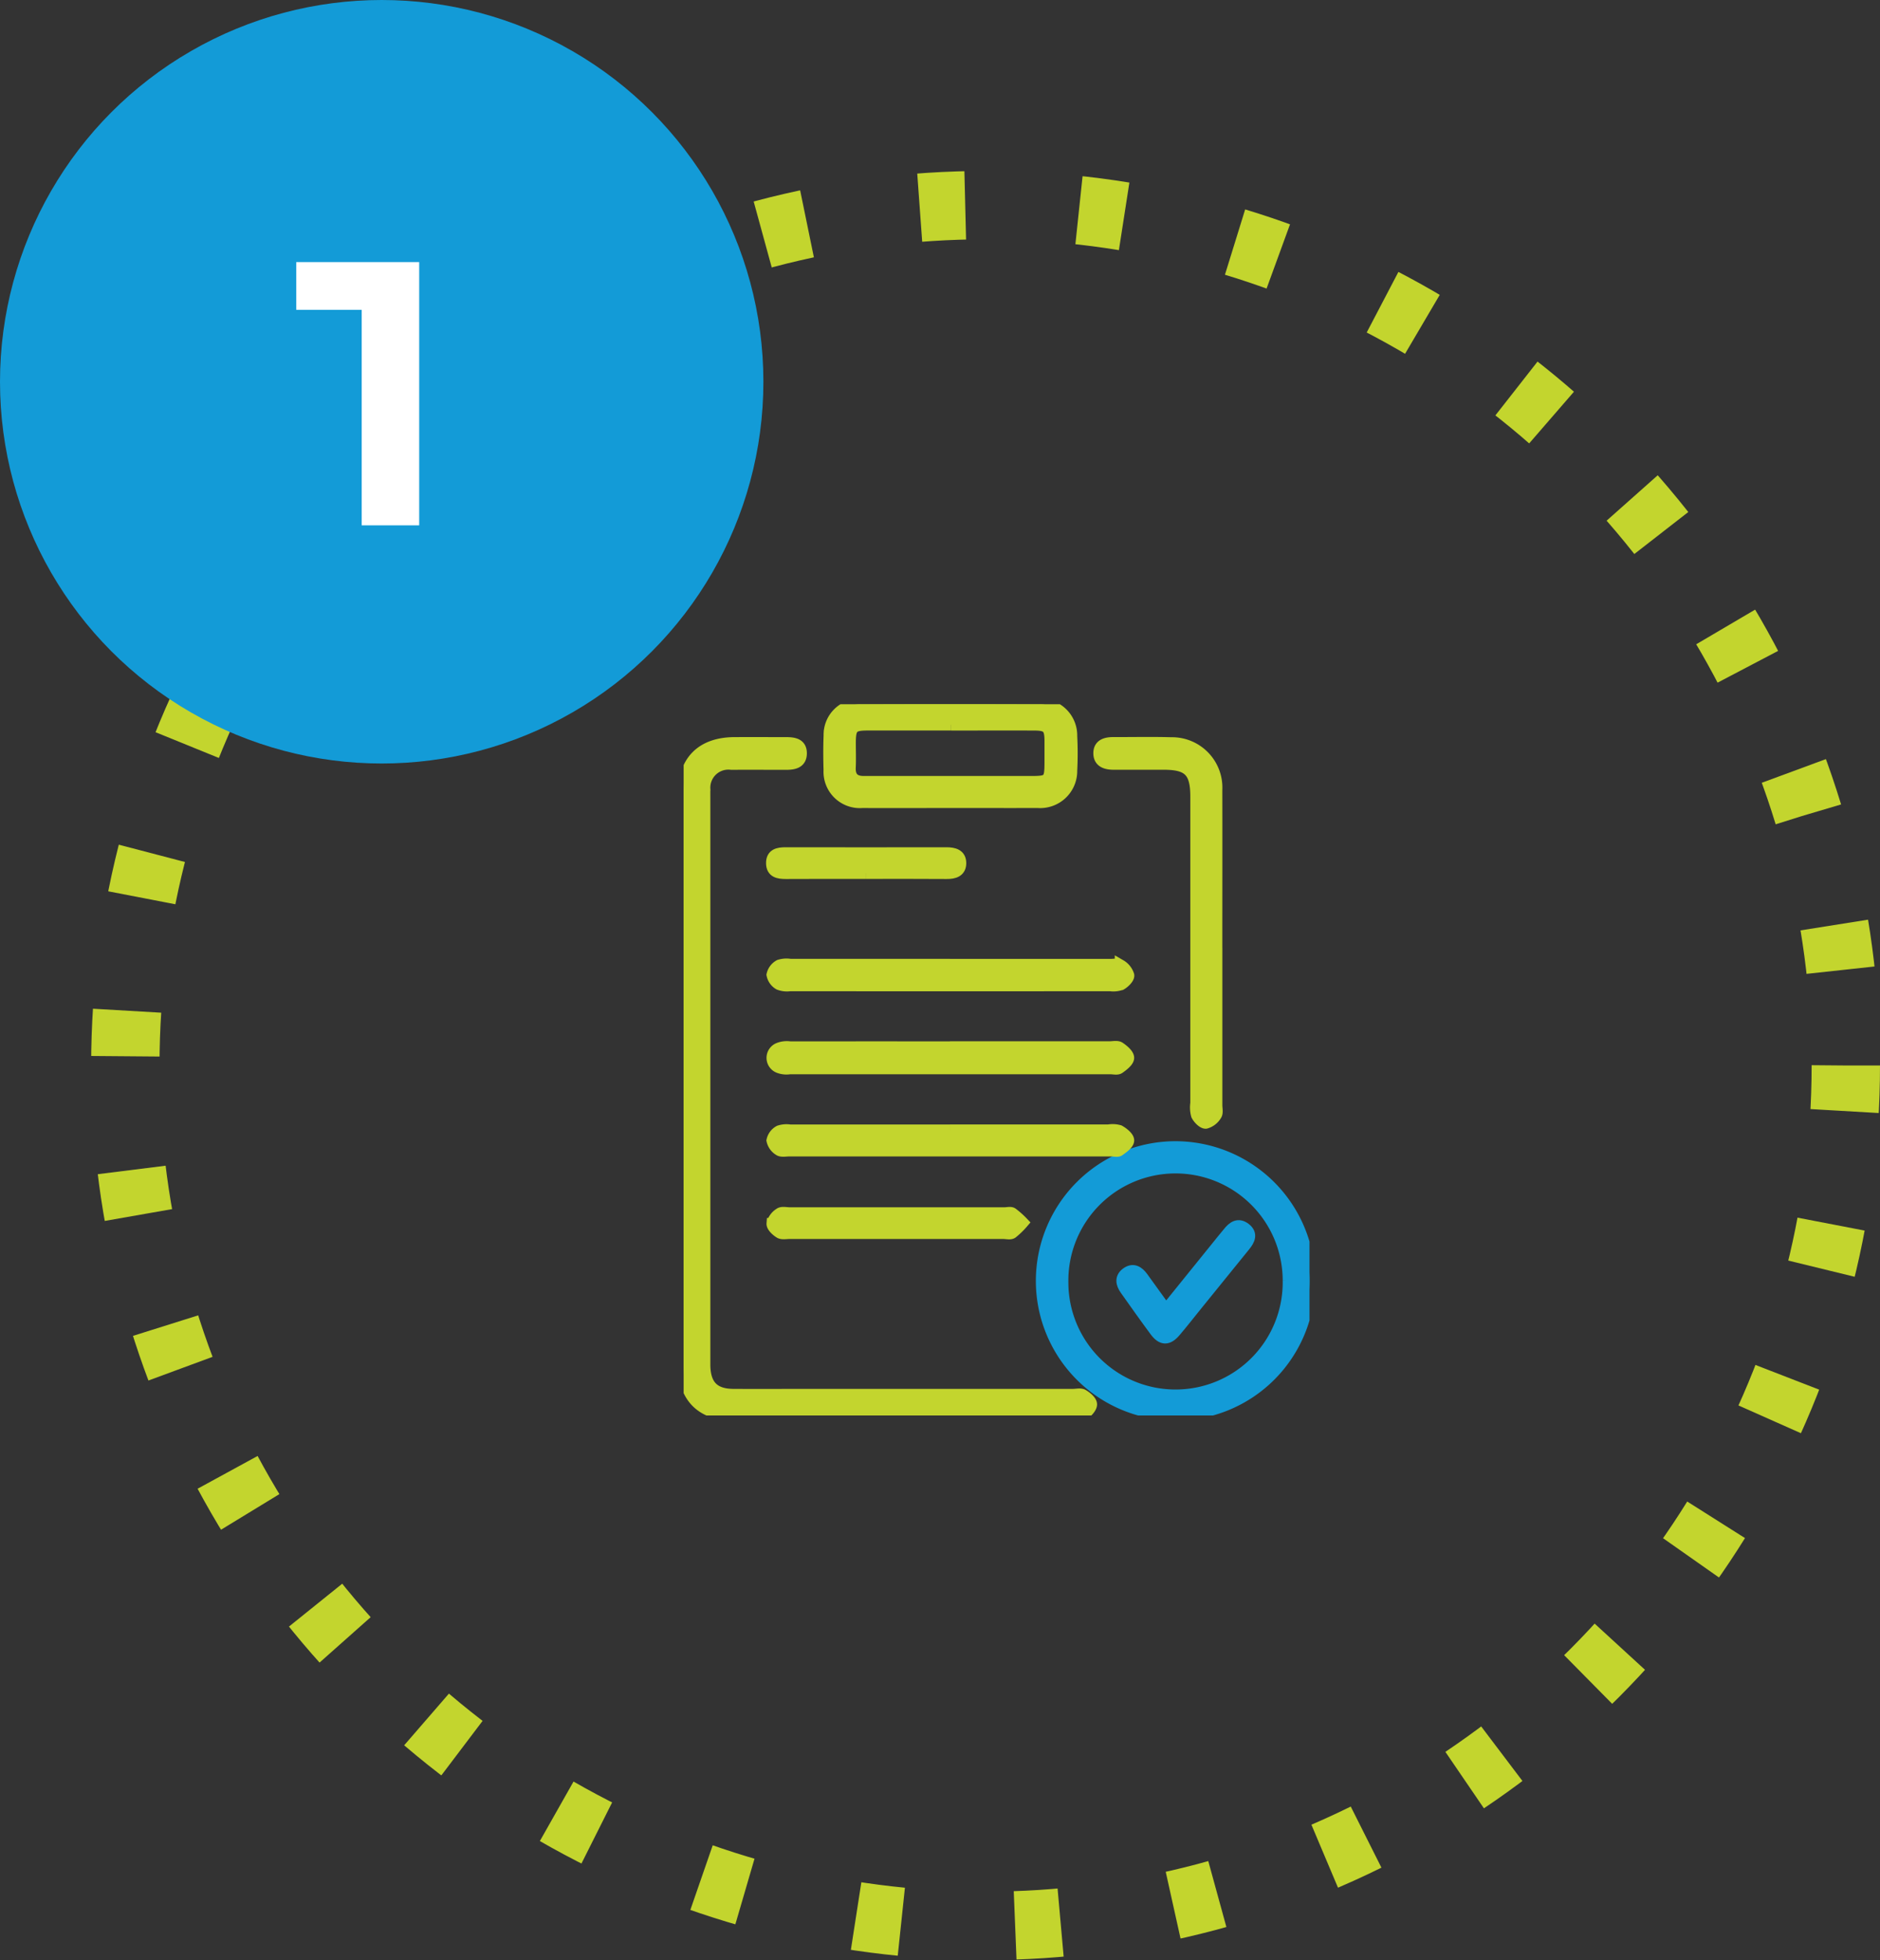 <svg xmlns="http://www.w3.org/2000/svg" xmlns:xlink="http://www.w3.org/1999/xlink" width="165" height="172" viewBox="0 0 165 172">
  <rect x="0" y="0" width="165" height="172" fill="#333333" stroke="none"/>
  <defs>
    <clipPath id="clip-path">
      <rect id="Retângulo_294" data-name="Retângulo 294" width="54.93" height="62.412" fill="#c3d52e" stroke="#c3d52e" stroke-width="1"/>
    </clipPath>
  </defs>
  <g id="Grupo_587" data-name="Grupo 587" transform="translate(-278 -3087)">
    <g id="Grupo_405" data-name="Grupo 405" transform="translate(0 130)">
      <g id="Elipse_108" data-name="Elipse 108" transform="translate(286 2972)" fill="none" stroke="#c3d52e" stroke-width="6" stroke-dasharray="4 10">
        <circle cx="78.5" cy="78.5" r="78.5" stroke="none"/>
        <circle cx="78.5" cy="78.5" r="75.5" fill="none"/>
      </g>
      <circle id="Elipse_109" data-name="Elipse 109" cx="33.5" cy="33.5" r="33.5" transform="translate(278 2957)" fill="#139bd7"/>
    </g>
    <path id="Caminho_830" data-name="Caminho 830" d="M5.907,0V-18.909H.165V-23.1H10.956V0Z" transform="translate(303.835 3133.1)" fill="#fff"/>
    <g id="Grupo_417" data-name="Grupo 417" transform="translate(338 3148.799)">
      <g id="Grupo_416" data-name="Grupo 416" clip-path="url(#clip-path)">
        <path id="Caminho_831" data-name="Caminho 831" d="M0,46.865Q0,34.343,0,21.822c0-2.864,1.584-4.446,4.459-4.462,1.494-.008,2.987,0,4.481,0,.69,0,1.4.062,1.375.964-.023.813-.685.908-1.347.907-1.591,0-3.182-.013-4.773,0A2.082,2.082,0,0,0,1.851,21.48c-.012.227-.006.455-.006.682q0,24.7,0,49.4c0,.162,0,.325,0,.487.045,1.712.823,2.5,2.529,2.506,2.273.013,4.546,0,6.819,0h22.99c.292,0,.644-.093.863.035.315.185.73.529.739.816s-.363.681-.664.893c-.2.141-.566.055-.857.055q-14.9,0-29.81,0C1.577,76.361,0,74.786,0,71.907Q0,59.386,0,46.865" transform="translate(0 -13.975)" fill="#c3d52e" stroke="#c3d52e" stroke-width="1"/>
        <path id="Caminho_832" data-name="Caminho 832" d="M184.753,211.153a11.759,11.759,0,1,1-11.794-11.769,11.779,11.779,0,0,1,11.794,11.769m-1.854-.025a9.906,9.906,0,1,0-19.811.131,9.906,9.906,0,1,0,19.811-.131" transform="translate(-129.822 -160.539)" fill="#139bd7" stroke="#139bd7" stroke-width="1"/>
        <path id="Caminho_833" data-name="Caminho 833" d="M76.2,8.608c-2.6,0-5.195.009-7.792,0a2.691,2.691,0,0,1-2.9-2.832c-.029-1.006-.035-2.015.005-3.02a2.666,2.666,0,0,1,2.8-2.739q7.792-.03,15.584,0A2.728,2.728,0,0,1,86.773,2.8a29.439,29.439,0,0,1,0,3.019A2.753,2.753,0,0,1,83.8,8.606c-2.532.009-5.065,0-7.6,0m0-6.8q-3.652,0-7.3,0c-1.352,0-1.555.215-1.558,1.595,0,.714.026,1.43-.006,2.143-.039.872.37,1.258,1.216,1.253s1.688,0,2.532,0q6.086,0,12.171,0c1.53,0,1.642-.118,1.644-1.682,0-.649,0-1.3,0-1.948-.011-1.113-.246-1.353-1.392-1.358-2.434-.009-4.869,0-7.3,0" transform="translate(-52.729 0)" fill="#c3d52e" stroke="#c3d52e" stroke-width="1"/>
        <path id="Caminho_834" data-name="Caminho 834" d="M197.466,35.291q0,6.919,0,13.838c0,.292.09.657-.049.859a1.539,1.539,0,0,1-.9.7c-.253.022-.647-.38-.8-.683a2.563,2.563,0,0,1-.064-1.056q0-13.448,0-26.9c0-2.209-.643-2.858-2.827-2.861q-2.192,0-4.384,0c-.681,0-1.306-.172-1.3-.968.009-.742.61-.9,1.255-.9,1.689.006,3.379-.035,5.066.015a3.921,3.921,0,0,1,4,4.117c.011,4.613,0,9.225,0,13.838" transform="translate(-150.684 -13.939)" fill="#c3d52e" stroke="#c3d52e" stroke-width="1"/>
        <path id="Caminho_835" data-name="Caminho 835" d="M55.489,117.169q7.057,0,14.114,0c.291,0,.652-.086.858.052a1.558,1.558,0,0,1,.71.885c.031.246-.358.631-.649.8a2,2,0,0,1-.95.1q-14.065.007-28.13,0a1.913,1.913,0,0,1-.948-.109,1.25,1.25,0,0,1-.6-.835,1.269,1.269,0,0,1,.627-.83,2.054,2.054,0,0,1,.954-.069q7.008,0,14.016,0" transform="translate(-32.12 -94.321)" fill="#c3d52e" stroke="#c3d52e" stroke-width="1"/>
        <path id="Caminho_836" data-name="Caminho 836" d="M55.494,154.262q7.013,0,14.026,0c.292,0,.654-.089.859.048.335.224.792.607.784.912s-.477.664-.814.9c-.178.123-.5.035-.764.035q-14.075,0-28.15,0a1.893,1.893,0,0,1-.947-.094.9.9,0,0,1,.029-1.7,1.971,1.971,0,0,1,.951-.092q7.013-.006,14.026,0" transform="translate(-32.123 -124.186)" fill="#c3d52e" stroke="#c3d52e" stroke-width="1"/>
        <path id="Caminho_837" data-name="Caminho 837" d="M55.475,191.726q6.959,0,13.918,0a2.16,2.16,0,0,1,.958.048c.342.191.815.571.805.856-.011.307-.484.638-.814.877-.15.109-.441.026-.668.026q-14.161,0-28.323,0c-.291,0-.652.081-.856-.058a1.322,1.322,0,0,1-.611-.848,1.243,1.243,0,0,1,.621-.823,2.047,2.047,0,0,1,.954-.075q7.008,0,14.015,0" transform="translate(-32.113 -154.349)" fill="#c3d52e" stroke="#c3d52e" stroke-width="1"/>
        <path id="Caminho_838" data-name="Caminho 838" d="M50.859,230.789q-4.719,0-9.438,0c-.291,0-.643.08-.86-.052-.29-.176-.674-.538-.655-.793a1.487,1.487,0,0,1,.665-.893c.2-.139.566-.043.858-.043H60.305c.227,0,.51-.082.67.022a7.532,7.532,0,0,1,.924.824,6.8,6.8,0,0,1-.935.907c-.18.121-.5.03-.764.03H50.859" transform="translate(-32.131 -184.364)" fill="#c3d52e" stroke="#c3d52e" stroke-width="1"/>
        <path id="Caminho_839" data-name="Caminho 839" d="M47.926,68.752c-2.336,0-4.672-.009-7.007.006-.651,0-1.221-.1-1.23-.886s.561-.9,1.212-.9q7.056.012,14.112,0c.658,0,1.245.147,1.248.886s-.559.909-1.231.9c-2.368-.02-4.736-.008-7.1-.008" transform="translate(-31.956 -53.922)" fill="#c3d52e" stroke="#c3d52e" stroke-width="1"/>
        <path id="Caminho_840" data-name="Caminho 840" d="M201.344,242.318l4.985-6.17c.163-.2.334-.4.494-.6.4-.512.871-.846,1.481-.376.63.485.367,1.015-.035,1.511l-4.223,5.211c-.633.78-1.248,1.576-1.9,2.337-.631.735-1.157.719-1.74-.067-.889-1.2-1.748-2.414-2.608-3.63-.353-.5-.476-1.038.1-1.453s1.034-.114,1.4.385c.662.913,1.32,1.83,2.058,2.853" transform="translate(-159.018 -189.172)" fill="#139bd7" stroke="#139bd7" stroke-width="1"/>
      </g>
    </g>
  </g>
</svg>
